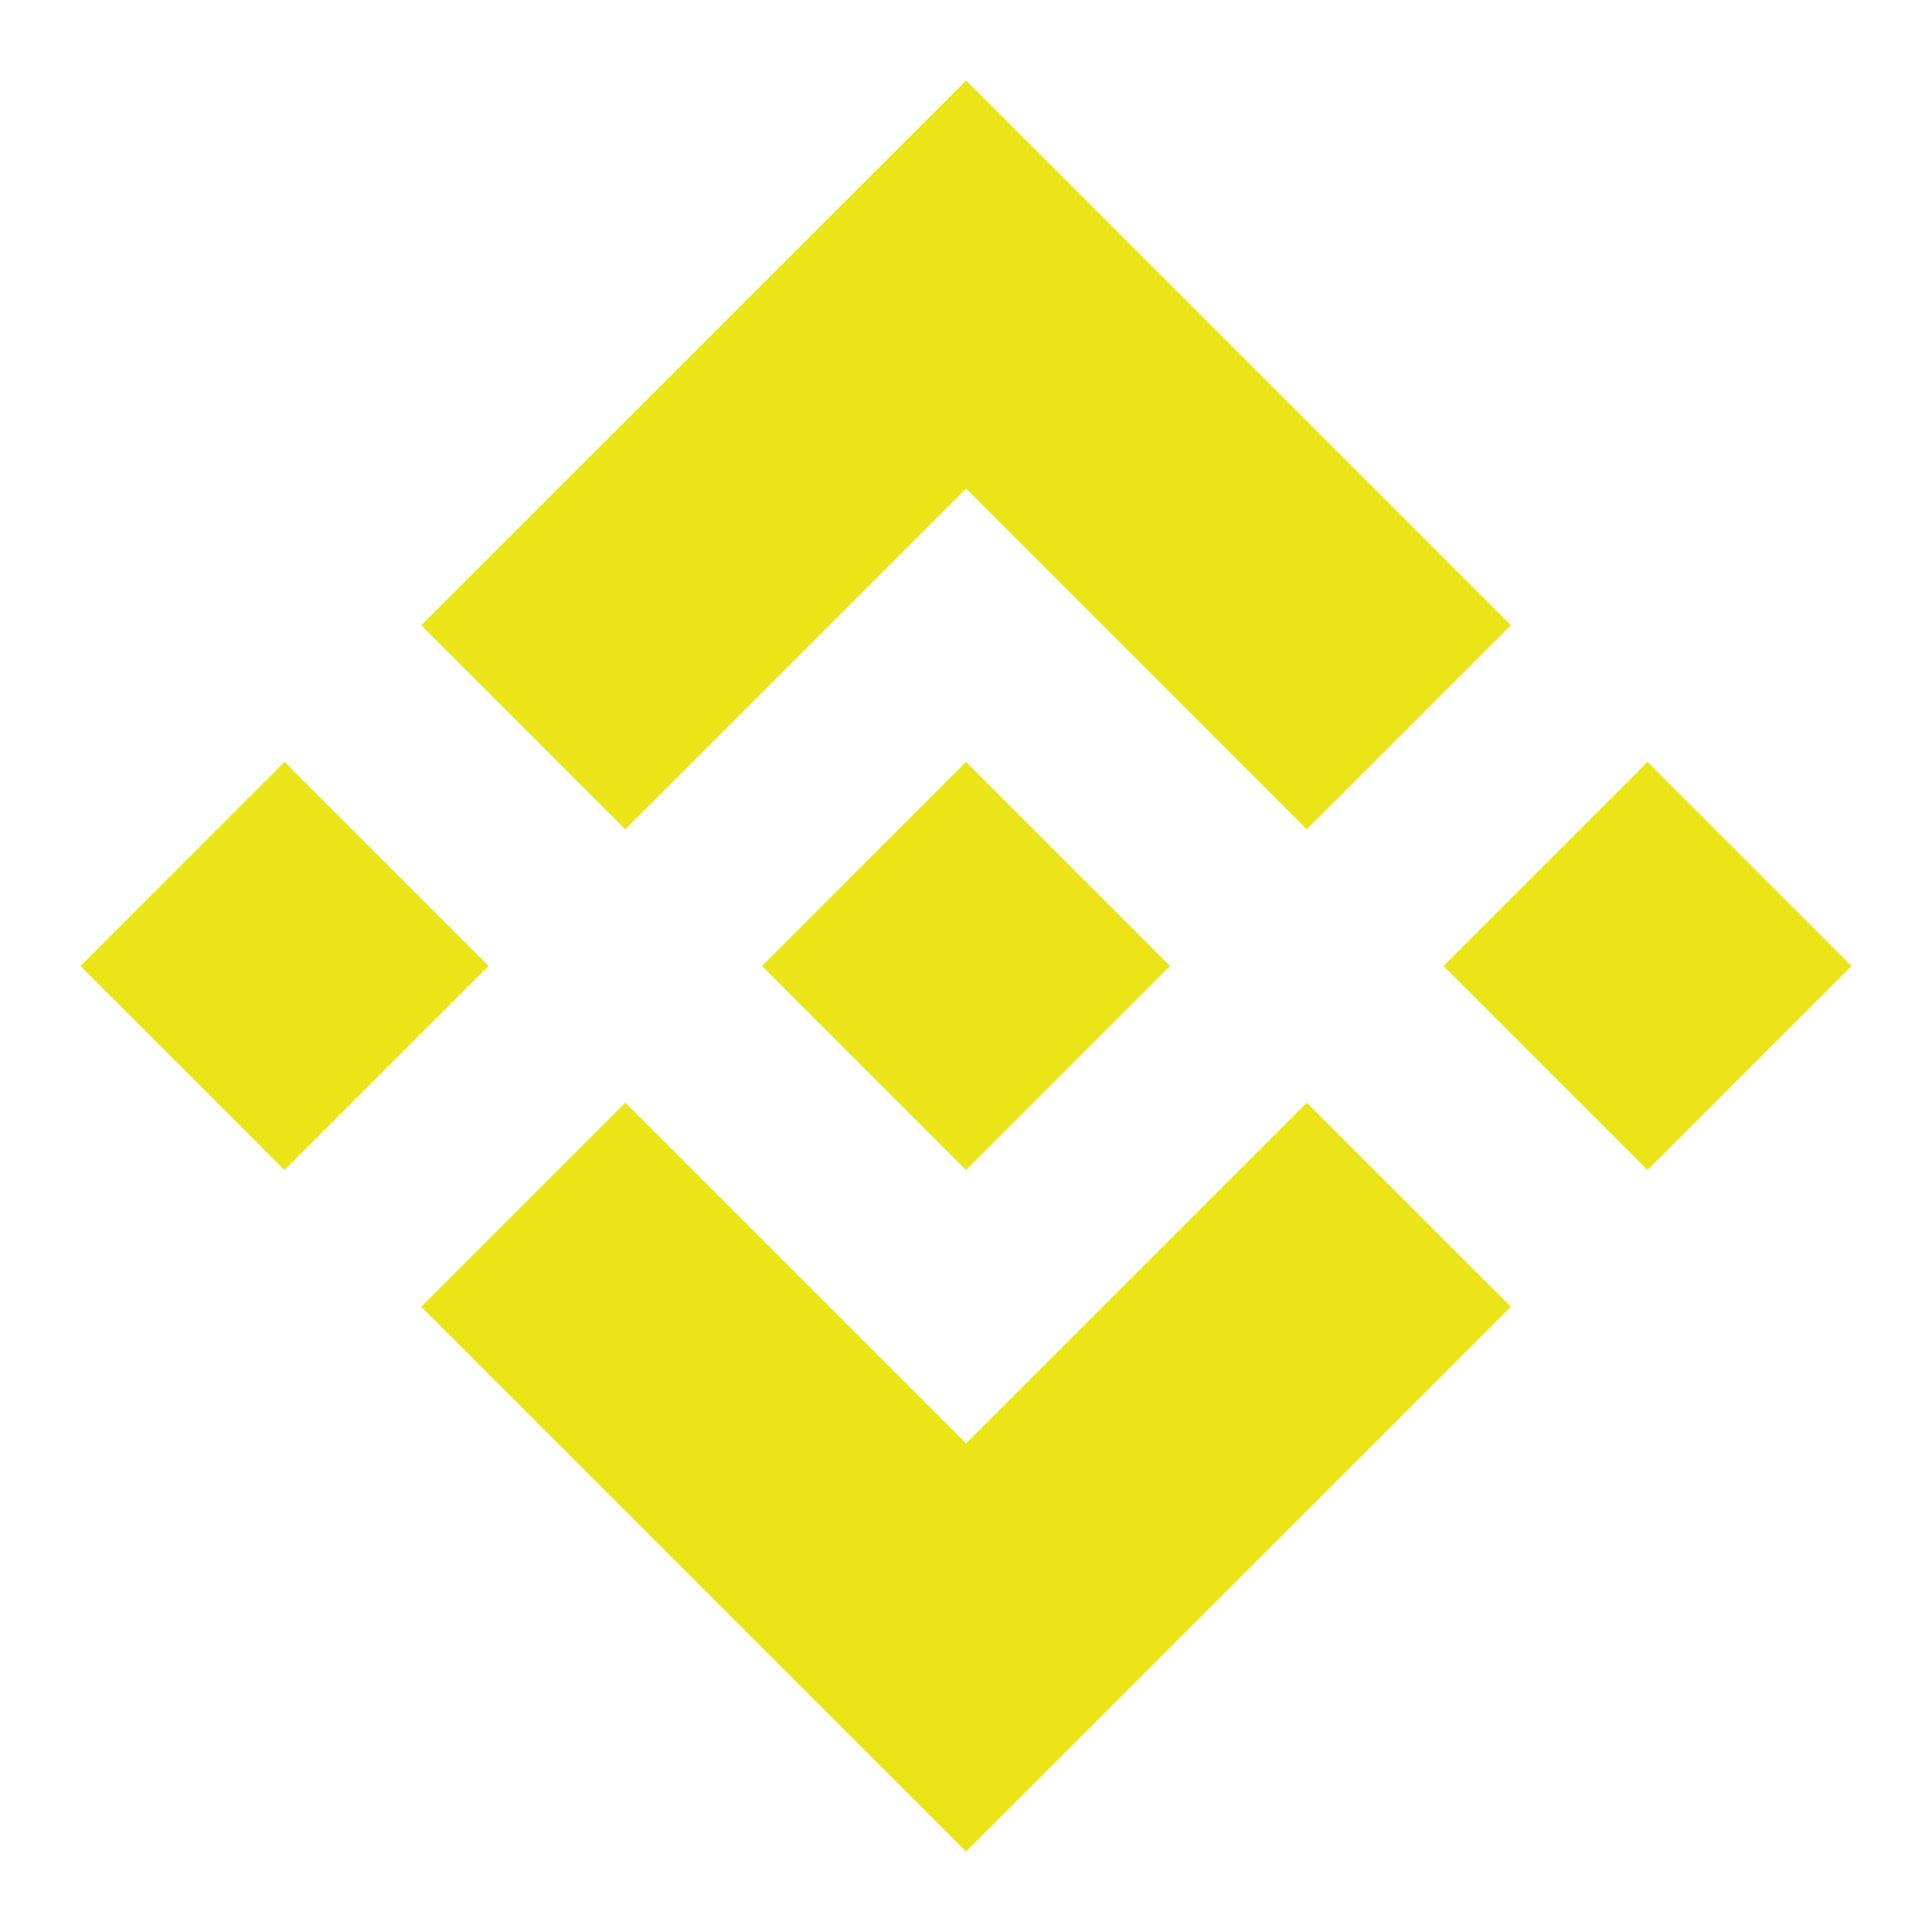 <svg width="24" height="24" viewBox="0 0 24 24" fill="none" xmlns="http://www.w3.org/2000/svg">
<path d="M12 9.465L9.466 12L12 14.534L14.534 12L12 9.465Z" fill="#EBE417"/>
<path d="M3.534 9.465L1 12L3.534 14.534L6.069 12L3.534 9.465Z" fill="#EBE417"/>
<path d="M12.001 6.069L16.233 10.302L18.768 7.767L12.001 1L5.233 7.767L7.768 10.302L12.001 6.069Z" fill="#EBE417"/>
<path d="M12.001 17.931L7.768 13.698L5.233 16.233L12.001 23L18.768 16.233L16.233 13.698L12.001 17.931Z" fill="#EBE417"/>
<path d="M20.466 9.465L17.932 12L20.466 14.534L23 12L20.466 9.465Z" fill="#EBE417"/>
</svg>
